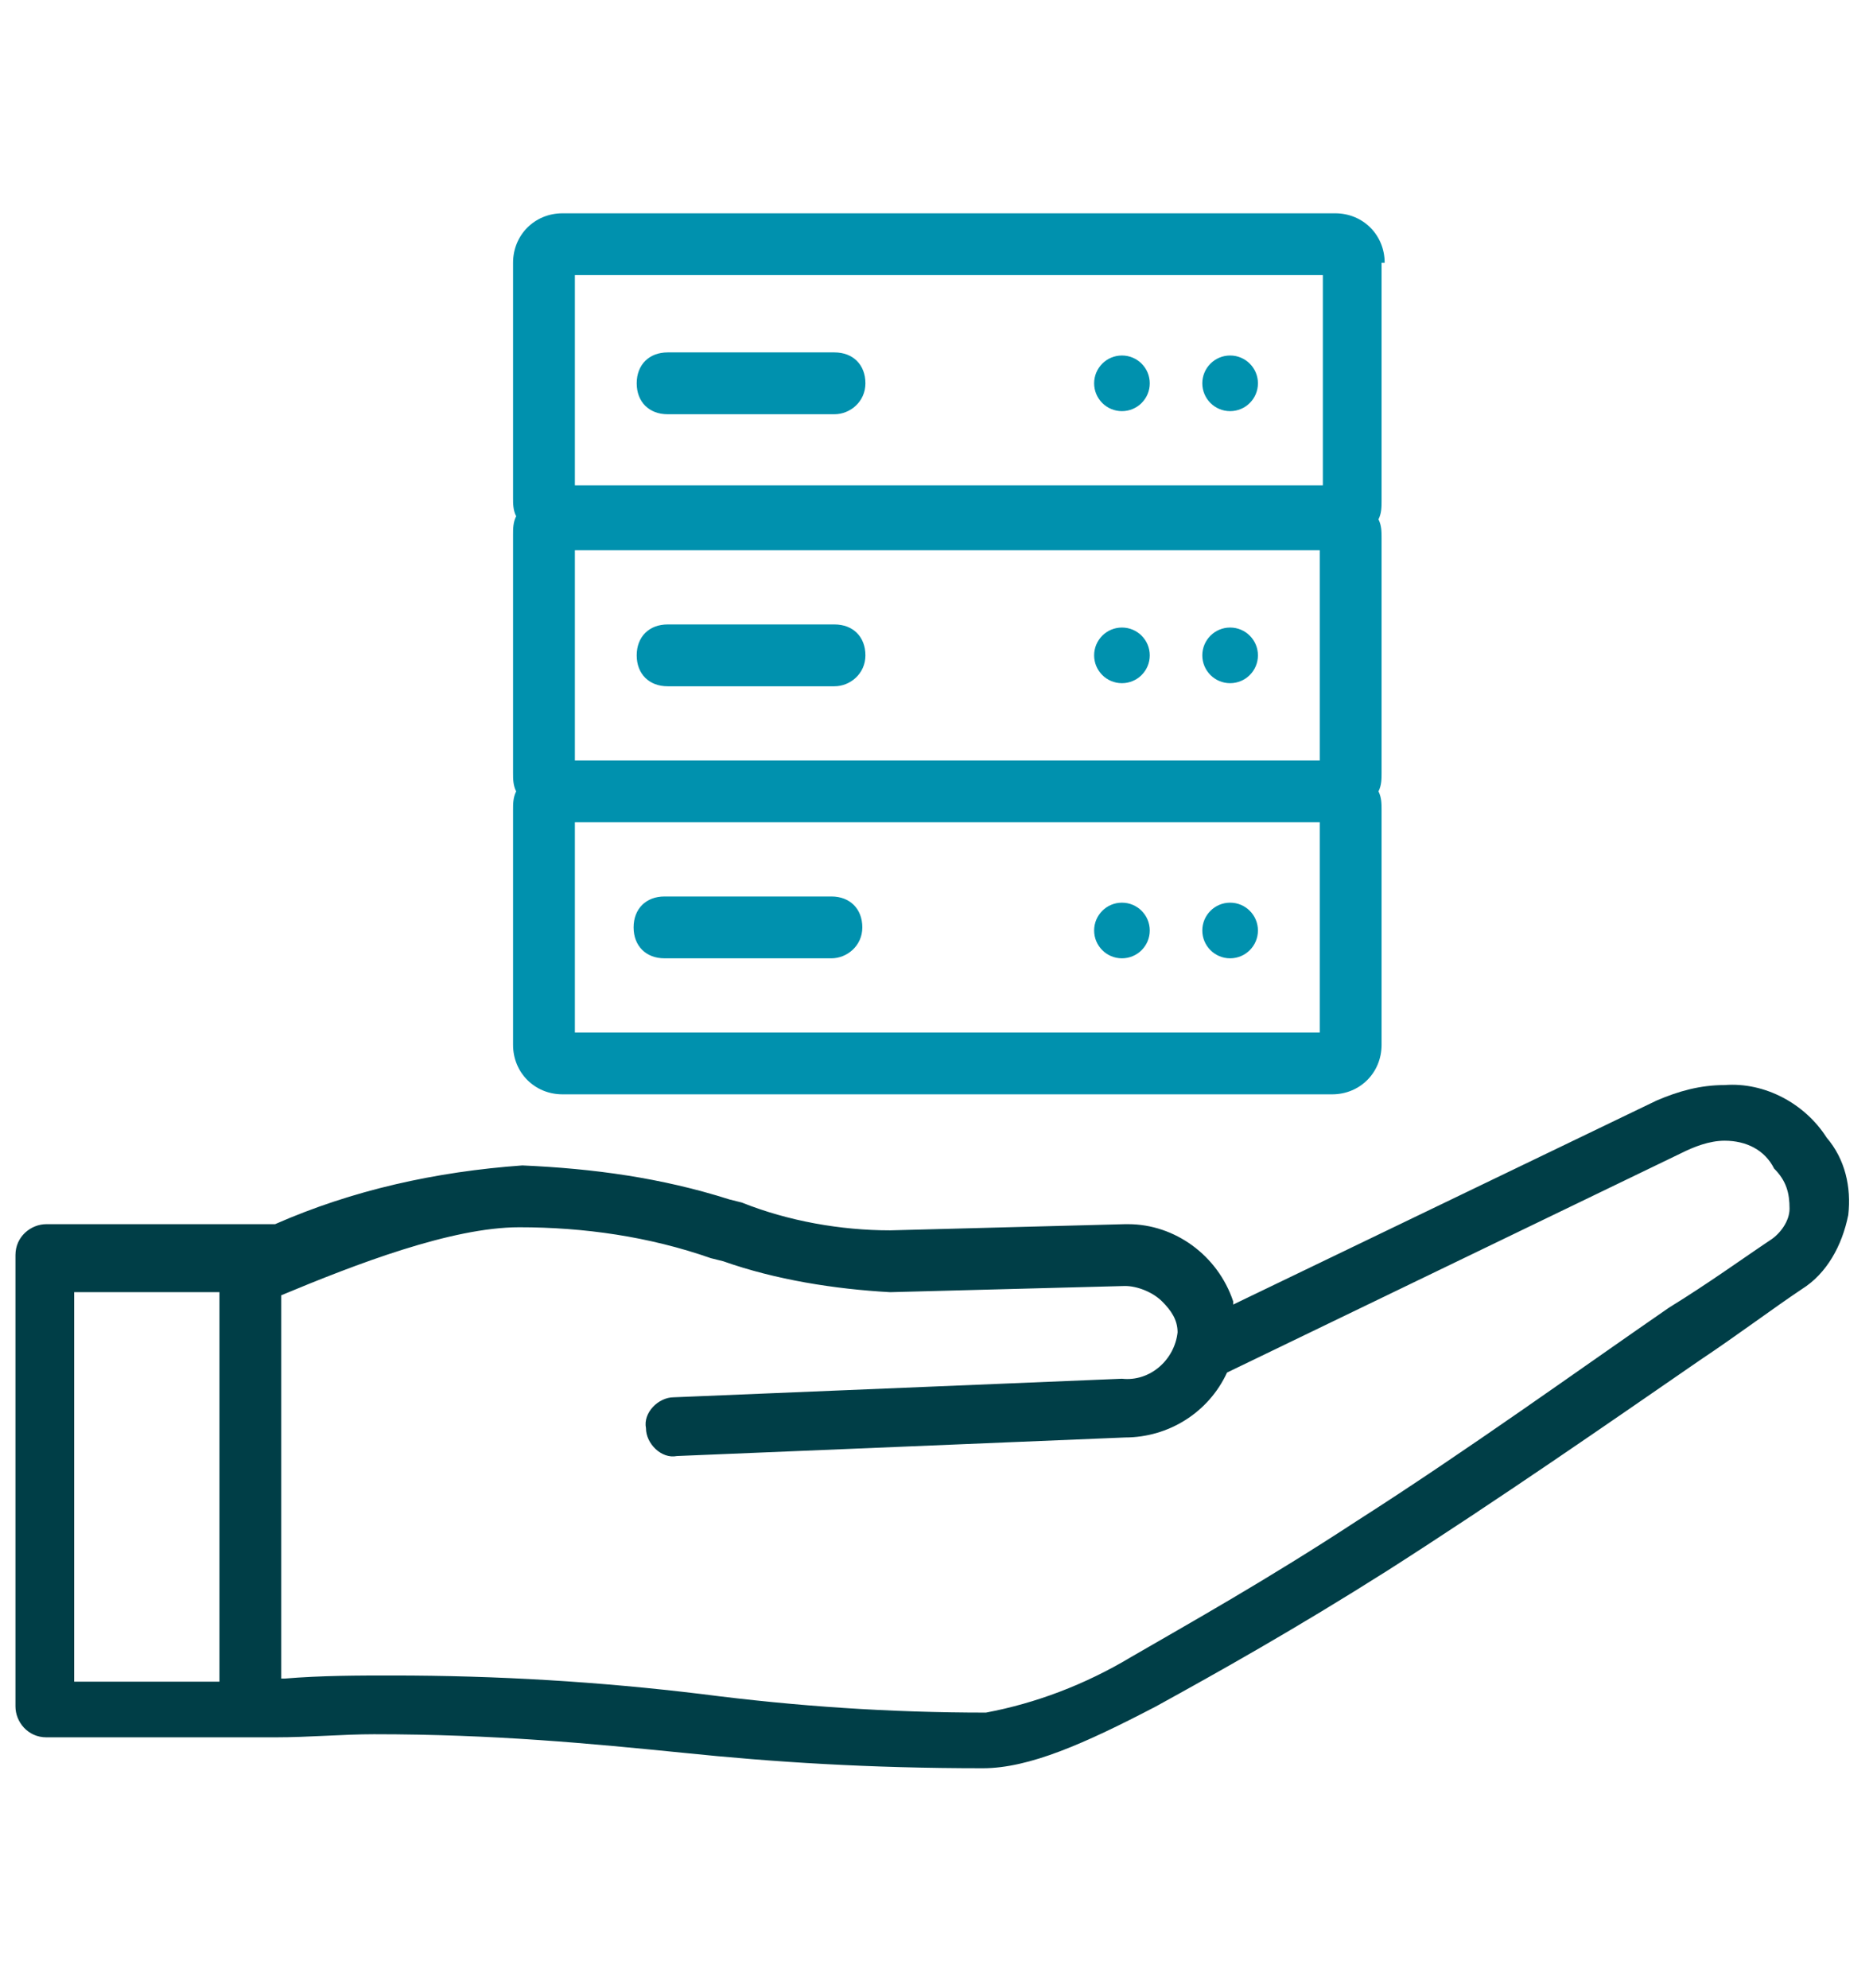 <?xml version="1.0" encoding="UTF-8"?>
<svg xmlns="http://www.w3.org/2000/svg" xmlns:xlink="http://www.w3.org/1999/xlink" version="1.1" id="Ebene_1" x="0px" y="0px" viewBox="0 0 60.6 64.3" style="enable-background:new 0 0 60.6 64.3;" xml:space="preserve">
<style type="text/css">
	.st0{fill:#0091AE;}
	.st1{fill:#003E47;}
</style>
<path class="st0" d="M44.8,8.5c0-0.9-0.7-1.6-1.6-1.6H18.2c-0.9,0-1.6,0.7-1.6,1.6v7.6c0,0.2,0,0.4,0.1,0.6  c-0.1,0.2-0.1,0.4-0.1,0.6V25c0,0.2,0,0.4,0.1,0.6c-0.1,0.2-0.1,0.4-0.1,0.6v7.6c0,0.9,0.7,1.6,1.6,1.6h24.9c0.9,0,1.6-0.7,1.6-1.6  v-7.6c0-0.2,0-0.4-0.1-0.6c0.1-0.2,0.1-0.4,0.1-0.6v-7.6c0-0.2,0-0.4-0.1-0.6c0.1-0.2,0.1-0.4,0.1-0.6V8.5z M18.6,24.6v-6.8h24.1  v6.8L18.6,24.6z M42.8,8.9v6.8H18.6V8.9H42.8z M18.6,33.4v-6.8h24.1v6.8H18.6z"></path>
<path class="st0" d="M27,13.4h-5.4c-0.6,0-1-0.4-1-1s0.4-1,1-1H27c0.6,0,1,0.4,1,1S27.5,13.4,27,13.4z"></path>
<path class="st0" d="M27,22.2h-5.4c-0.6,0-1-0.4-1-1s0.4-1,1-1H27c0.6,0,1,0.4,1,1S27.5,22.2,27,22.2z"></path>
<path class="st0" d="M26.9,31h-5.4c-0.6,0-1-0.4-1-1s0.4-1,1-1h5.4c0.6,0,1,0.4,1,1S27.4,31,26.9,31z"></path>
<circle class="st0" cx="39.8" cy="12.4" r="0.9"></circle>
<circle class="st0" cx="36.3" cy="12.4" r="0.9"></circle>
<circle class="st0" cx="39.8" cy="21.2" r="0.9"></circle>
<circle class="st0" cx="36.3" cy="21.2" r="0.9"></circle>
<circle class="st0" cx="39.8" cy="30.1" r="0.9"></circle>
<circle class="st0" cx="36.3" cy="30.1" r="0.9"></circle>
<path class="st1" d="M55.8,35.1C55.8,35.1,55.8,35.1,55.8,35.1c-0.8,0-1.5,0.2-2.2,0.5l-13.7,6.6l0-0.1c-0.5-1.5-1.9-2.5-3.4-2.5  c0,0-0.1,0-0.1,0l-7.6,0.2c-1.6,0-3.3-0.3-4.8-0.9l-0.4-0.1c-2.2-0.7-4.4-1-6.7-1.1c-2.8,0.2-5.5,0.8-8,1.9l0,0l0,0  c-0.1,0-0.4,0-0.7,0H1.5c-0.5,0-1,0.4-1,1v14.6c0,0.5,0.4,1,1,1l7.4,0c1.1,0,2.2-0.1,3.2-0.1c3.9,0,7,0.3,10,0.6  c2.9,0.3,6,0.5,9.7,0.5c1.5,0,3.3-0.8,5.6-2c2-1.1,4.5-2.5,7.5-4.4C48.5,48.5,52.1,46,55,44l0,0c1.2-0.8,2.4-1.7,3.3-2.3  c0.8-0.5,1.3-1.4,1.5-2.4c0.1-0.9-0.1-1.8-0.7-2.5C58.4,35.7,57.1,35,55.8,35.1z M7.1,54.4L7.1,54.4l-4.7,0v0l0-12.6l4.7,0V54.4z   M57.9,39.1c0,0.4-0.3,0.8-0.6,1c-0.9,0.6-2,1.4-3.3,2.2l0,0c-2.9,2-6.5,4.6-10.1,6.9c-2.9,1.9-5.4,3.3-7.3,4.4  c-1.5,0.9-3.1,1.5-4.7,1.8c-3.1,0-6.1-0.2-9.2-0.6c-3.3-0.4-6.6-0.6-10-0.6c-1.1,0-2.3,0-3.5,0.1l-0.1,0V41.9l0,0  c2.4-1,5.5-2.2,7.7-2.2c2.1,0,4.2,0.3,6.2,1l0.4,0.1c1.7,0.6,3.6,0.9,5.4,1l7.6-0.2l0,0c0.4,0,0.9,0.2,1.2,0.5  c0.3,0.3,0.5,0.6,0.5,1c-0.1,0.9-0.9,1.6-1.8,1.5l-14.5,0.6c-0.5,0-1,0.5-0.9,1c0,0.5,0.5,1,1,0.9h0l14.5-0.6c1.4,0,2.7-0.8,3.3-2.1  l0,0l0,0l14.7-7.1c0.4-0.2,0.9-0.4,1.4-0.4h0c0.7,0,1.3,0.3,1.6,0.9C57.8,38.2,57.9,38.6,57.9,39.1z"></path>
</svg>
